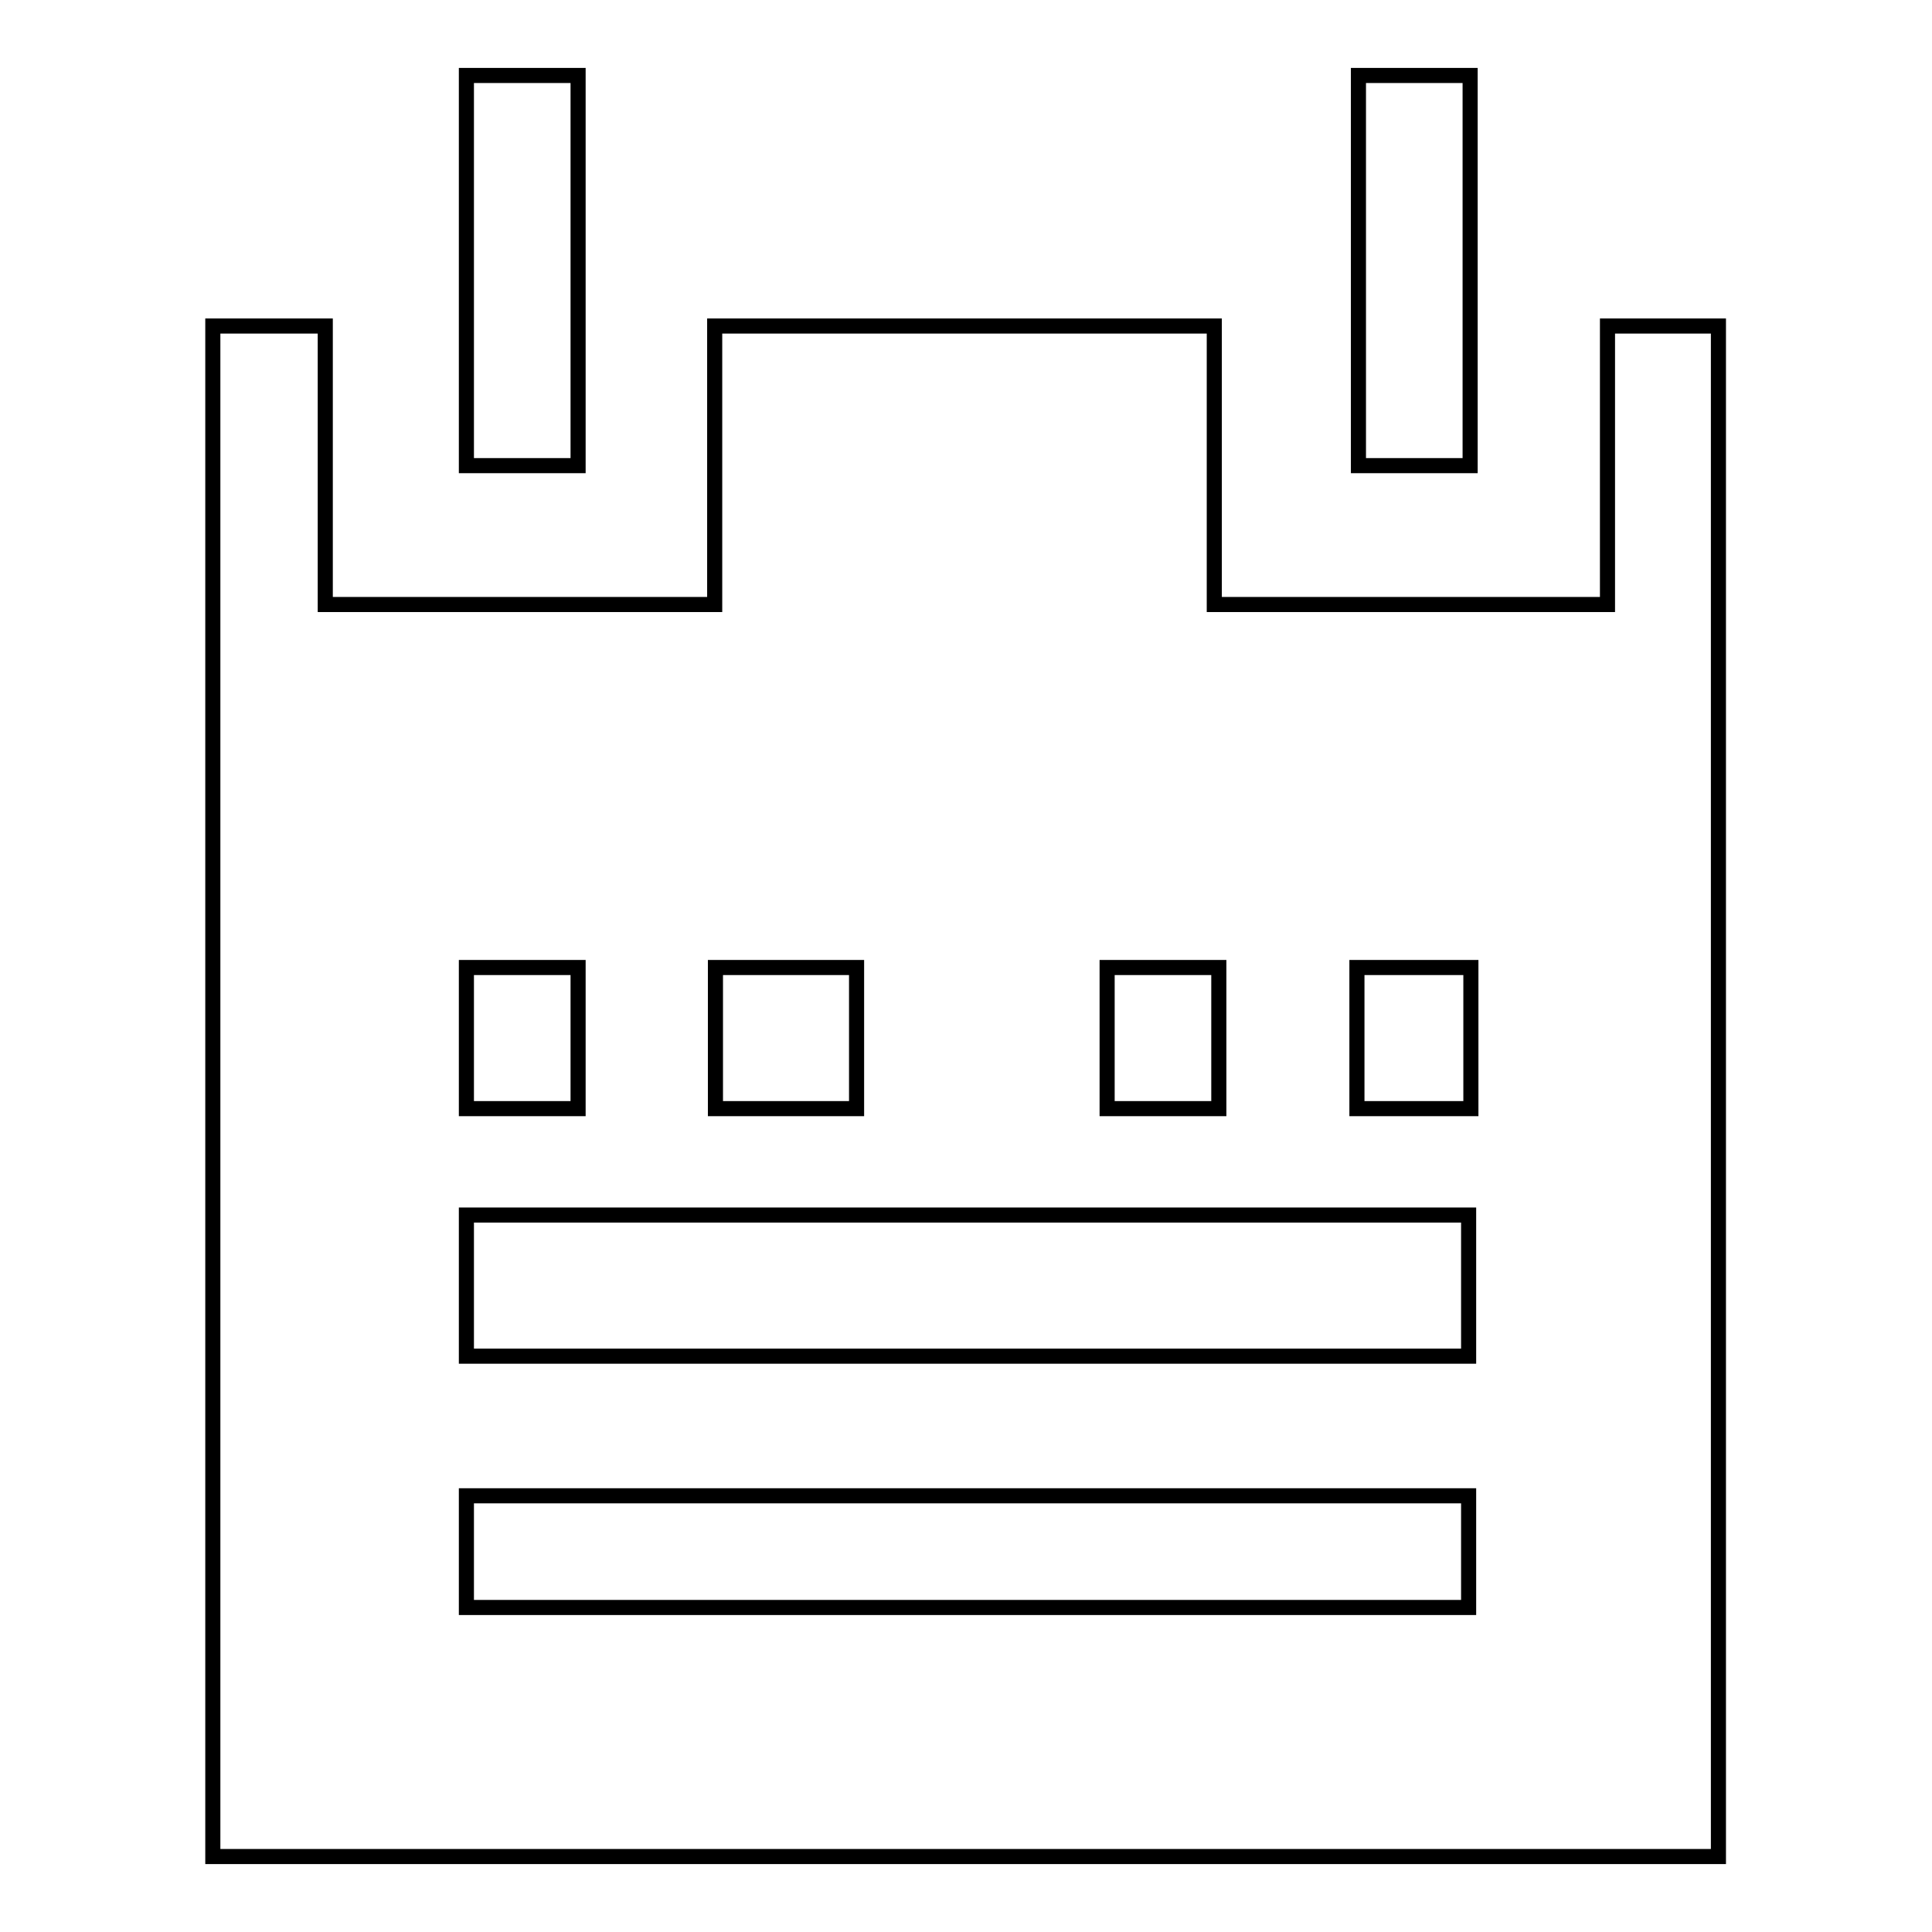 <?xml version="1.0" encoding="utf-8"?>
<!-- Svg Vector Icons : http://www.onlinewebfonts.com/icon -->
<!DOCTYPE svg PUBLIC "-//W3C//DTD SVG 1.1//EN" "http://www.w3.org/Graphics/SVG/1.1/DTD/svg11.dtd">
<svg version="1.1" xmlns="http://www.w3.org/2000/svg" xmlns:xlink="http://www.w3.org/1999/xlink" x="0px" y="0px" viewBox="0 0 256 256" enable-background="new 0 0 256 256" xml:space="preserve">
<g> <path stroke-width="2" fill-opacity="0" stroke="#000000"  d="M61.8,10h14.8v51.7H61.8V10z M213,43.2v36.9h-52.1V43.2H94.7v36.9H43.1V43.2H28.2V246h199.5V43.2H213z  M146.7,128.2h14.8v18.7h-14.8V128.2z M94.8,128.2h18.7v18.7H94.8V128.2z M61.8,128.2h14.8v18.7H61.8V128.2z M194.6,213H61.8v-14.8 h132.8V213L194.6,213z M194.6,179.7H61.8V161h132.8V179.7L194.6,179.7z M194.9,146.9h-15.1v-18.7h15.1V146.9z M180,10h14.8v51.7 H180V10z"/></g>
</svg>